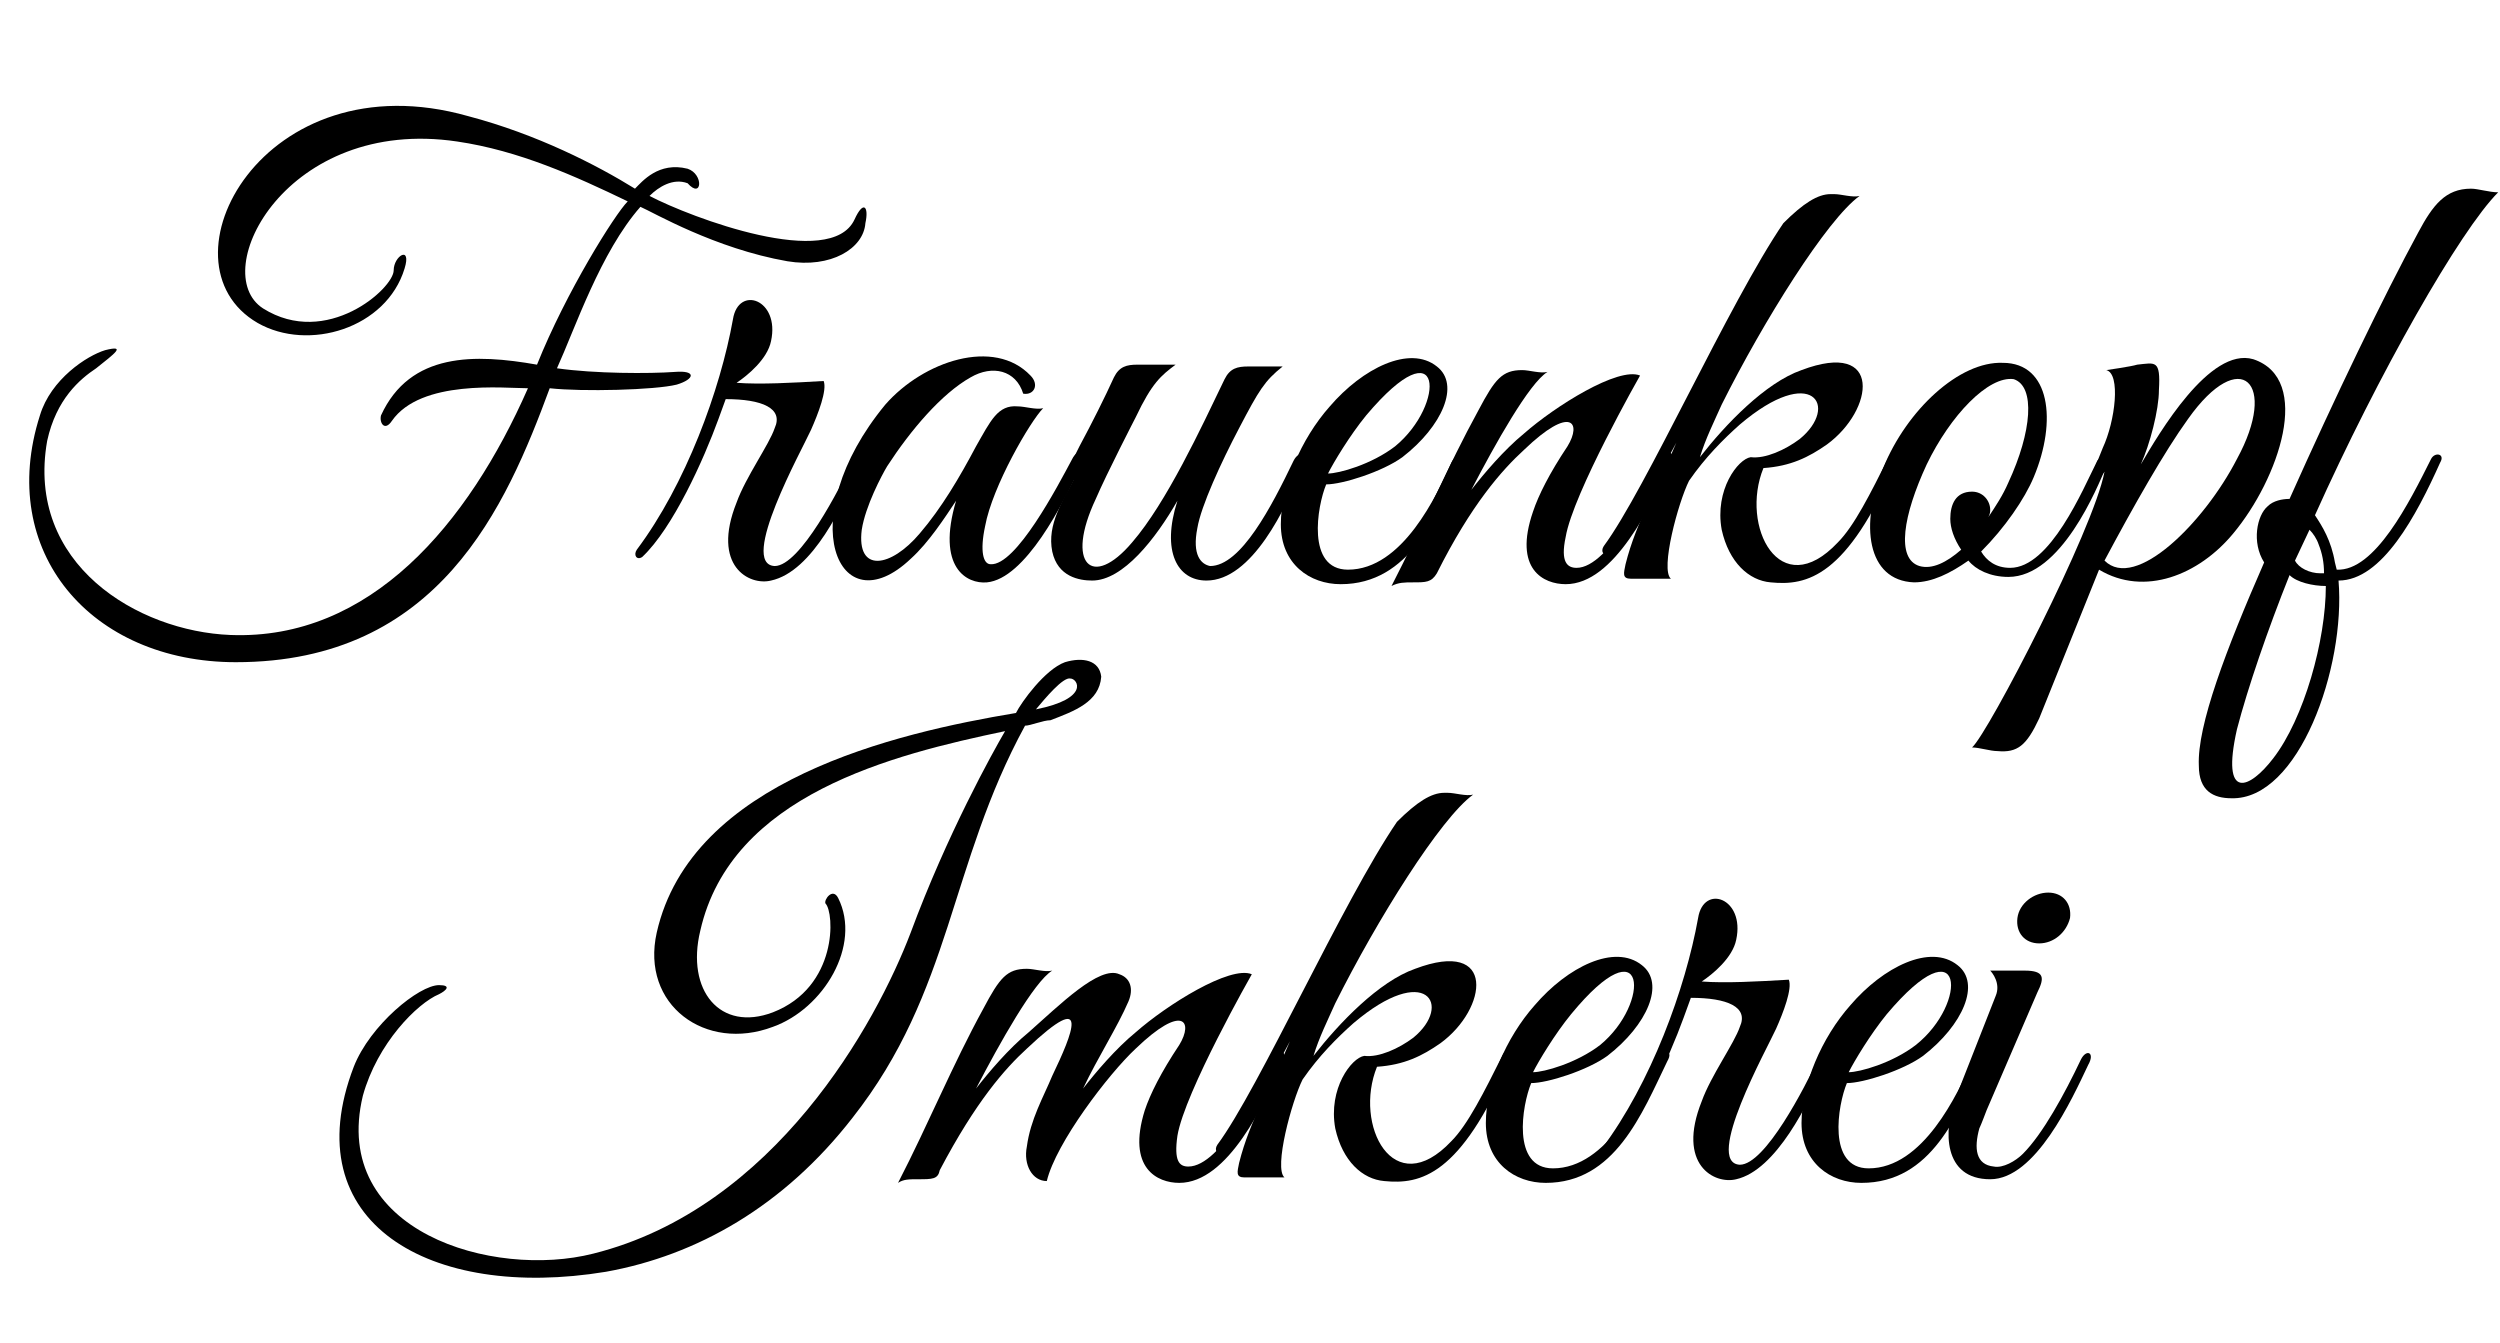 <?xml version="1.0" encoding="utf-8"?>
<!-- Generator: Adobe Illustrator 20.0.0, SVG Export Plug-In . SVG Version: 6.00 Build 0)  -->
<svg version="1.1" id="Capa_1" xmlns="http://www.w3.org/2000/svg" xmlns:xlink="http://www.w3.org/1999/xlink" x="0px" y="0px"
	 viewBox="0 0 137.8 74" style="enable-background:new 0 0 137.8 74;" xml:space="preserve">
<style type="text/css">
	.st0{enable-background:new    ;}
</style>
<g class="st0">
	<path d="M43.4,14.4c-4-0.7-7.4-2.7-8.1-3c-2.2,2.5-3.6,6.7-4.6,8.9c2.1,0.3,5.1,0.3,6.5,0.2c1.2-0.1,1.1,0.4,0.1,0.7
		c-1.2,0.3-5.2,0.4-7,0.2c-2.4,6.5-6.1,15.1-17.3,15.1c-8,0-13.2-6.1-10.8-13.6c0.6-2,2.6-3.3,3.6-3.6C7,19,6.3,19.5,5.3,20.3
		c-0.9,0.6-2.2,1.7-2.7,4c-1.2,6.8,5,10.5,10.1,10.7c7.7,0.3,13.1-6.1,16.4-13.6c-1.3,0-5.9-0.5-7.5,1.8c-0.4,0.6-0.7,0.1-0.6-0.3
		c1.6-3.5,5.2-3.4,8.6-2.8c1.6-4,4.3-8.3,5-9c-2.9-1.4-6-2.8-9.4-3.3c-9.4-1.4-13.8,7.2-10.7,9.2c3.5,2.2,7.2-1.1,7.2-2.1
		c0-0.8,1-1.4,0.6-0.1c-1,3.3-5.3,4.6-8.1,3C8.5,14.5,14.5,3.2,25.8,6.4c3.8,1,7.1,2.7,9.2,4c0.4-0.4,1.3-1.5,2.9-1.1
		c0.9,0.3,0.8,1.7,0,0.8c-0.8-0.3-1.6,0.2-2.1,0.7c2.3,1.2,10,4.1,11.3,1.3c0.5-1.1,0.8-0.7,0.6,0.2C47.6,13.7,45.8,14.8,43.4,14.4z
		"/>
	<path d="M42.5,32c-1.2,0.3-3.3-0.8-1.9-4.3c0.5-1.4,1.8-3.2,2.1-4.1c0.5-1.1-0.7-1.6-2.7-1.6l-0.4,1.1c-0.8,2.2-2.5,6-4.2,7.6
		c-0.3,0.2-0.5-0.1-0.3-0.4c2.7-3.6,4.6-8.8,5.3-12.7c0.3-1.9,2.6-1.1,2.1,1.2c-0.2,1-1.3,1.9-1.9,2.3c1.3,0.1,3.1,0,4.8-0.1
		c0.2,0.5-0.3,1.8-0.7,2.7c-0.5,1.1-4,7.4-2,7.5c1.4,0,3.6-4.3,4.3-5.8c0.3-0.6,0.8-0.3,0.4,0.3C46.5,27.8,44.8,31.5,42.5,32z"/>
	<path d="M54.4,32.1c-1.1,0.1-2.8-0.8-1.7-4.5c-0.6,0.9-1.5,2.3-2.5,3.2c-4,3.8-6.6-2.2-1.4-8.5c2.1-2.4,6-3.7,8-1.6
		c0.5,0.5,0.2,1.1-0.4,1c-0.4-1.3-1.7-1.6-2.9-0.9c-1.6,0.9-3.3,2.9-4.6,4.9c-0.3,0.5-1.2,2.2-1.4,3.5c-0.3,2.4,1.6,2.1,3.2,0.2
		c1.2-1.4,2.2-3.1,3.1-4.8c0.8-1.4,1.2-2.3,2.3-2.2c0.4,0,1,0.2,1.4,0.1c-0.7,0.7-2.8,4.3-3.2,6.5c-0.3,1.4-0.1,2.1,0.3,2.1
		c1.4,0.1,3.7-4.3,4.5-5.8c0.3-0.6,0.8-0.4,0.5,0.3C58.6,27.8,56.5,31.9,54.4,32.1z"/>
	<path d="M66.5,32c-1.6,0-2.5-1.6-1.6-4.4c-1.2,2.1-3,4.4-4.7,4.4c-0.7,0-1.9-0.2-2.2-1.6c-0.3-1.5,0.6-2.8,1.2-4
		c-0.2,0-0.5-0.1-0.3-0.6l0.6-1.2c0.7-1.3,1.4-2.7,1.9-3.8c0.3-0.6,0.7-0.7,1.3-0.7h2.1c-0.8,0.6-1.3,1-2.2,2.9c0,0-1.6,3.1-2.2,4.5
		c-1.7,3.6-0.2,5,2,2.4c1.9-2.2,3.8-6.3,5.1-9c0.3-0.6,0.7-0.7,1.3-0.7h1.9c-1,0.8-1.3,1.3-2.4,3.4c-1,1.9-2.1,4.3-2.3,5.5
		c-0.3,1.5,0.2,2,0.7,2.1c1.7,0,3.4-3.3,4.6-5.8c0.3-0.6,0.8-0.4,0.5,0.3C70.9,28,69,32,66.5,32z"/>
	<path d="M73.9,32.2c-1.7,0-3.3-1.1-3.3-3.3c0-2.1,1.1-4.7,2.7-6.5c1.8-2.1,4.4-3.4,5.9-2.2c1.3,1,0.3,3.3-1.9,5
		c-1.1,0.8-3.3,1.5-4.2,1.5c-0.5,1.2-1.1,4.7,1.2,4.7c3,0,4.9-4.1,5.7-5.9c0.3-0.6,1-0.7,0.6,0C79.2,28.4,77.7,32.2,73.9,32.2z
		 M75.3,22.9c-0.9,1.1-1.8,2.6-2.1,3.2c0.6,0,2.4-0.5,3.7-1.5C79.7,22.3,79.6,17.8,75.3,22.9z"/>
	<path d="M86.3,32.2c-1.2,0-2.9-0.8-1.8-4c0.3-0.9,0.9-2.1,1.9-3.6c0.8-1.3,0.2-2.3-2.4,0.2c-1.2,1.1-2.9,3-4.8,6.8
		c-0.3,0.5-0.6,0.5-1.3,0.5c-0.5,0-0.8,0-1.2,0.2c1.7-3.3,3.1-6.6,4.8-9.7c0.9-1.7,1.3-2.2,2.4-2.2c0.4,0,1,0.2,1.4,0.1
		c-1,0.6-2.9,4-4.2,6.5c0.7-0.9,1.8-2.2,2.9-3.1c1.7-1.5,5.2-3.7,6.4-3.2c0,0-3.7,6.5-4.1,8.9c-0.3,1.4,0.1,1.7,0.6,1.7
		c1.8,0,4-4.5,4.7-6c0.3-0.6,0.8-0.4,0.5,0.3C91,27.8,89,32.2,86.3,32.2z"/>
	<path d="M100.9,10.7h0.2c0.4,0,1,0.2,1.4,0.1c-1.8,1.3-5.3,6.9-7.6,11.5c-0.4,0.9-0.9,1.9-1.2,2.9c1.4-1.8,3.6-4.1,5.6-4.8
		c4.5-1.7,4,2.2,1.4,4.1c-1,0.7-2,1.2-3.5,1.3c-1.3,3.2,0.9,7.5,4.1,4.1c0.9-0.9,1.8-2.7,2.8-4.7c0.3-0.6,0.7-0.2,0.4,0.3
		c-2.7,6.3-4.9,6.8-6.9,6.6c-1.2-0.1-2.3-1.1-2.7-2.9c-0.4-2.2,0.9-3.9,1.6-4c0.8,0.1,1.9-0.4,2.7-1c2.2-1.8,0.7-4.2-3.3-0.8
		c-0.9,0.8-1.9,1.8-2.8,3.1c-0.6,1.2-1.6,4.9-1,5.4h-2.2c-0.5,0-0.4-0.3-0.3-0.8c0.6-2.4,1.8-4.3,2.8-6.7c-1.6,3-3,5.5-3.7,6.1
		c-0.3,0.2-0.5-0.1-0.3-0.4c2.3-3.1,6.9-13.4,9.9-17.8C99.4,11.2,100.2,10.7,100.9,10.7z"/>
	<path d="M110.7,31.8c-1,0-1.8-0.4-2.2-0.9c-1,0.7-2,1.2-3,1.2c-2.6-0.1-3-3.2-1.7-6.3c1.3-3.2,4.2-5.9,6.6-5.8c2.6,0,3,3.2,1.7,6.3
		c-0.5,1.2-1.6,2.8-2.9,4.1c0.3,0.5,0.8,0.9,1.6,0.9c2.2,0,4-4.3,4.8-5.9c0.2-0.3,0.8-0.2,0.5,0.3C115.6,26.9,113.6,31.8,110.7,31.8
		z M106.2,25.6c-1.3,2.8-1.7,5.2-0.4,5.6c0.7,0.2,1.5-0.2,2.3-0.9c-0.4-0.6-0.6-1.2-0.6-1.7c0-0.8,0.3-1.5,1.2-1.5c0.6,0,1,0.5,1,1
		c0,0.1,0,0.2-0.1,0.4c0.4-0.6,0.8-1.2,1.1-1.9c1.3-2.8,1.5-5.3,0.3-5.7C109.6,20.7,107.5,22.9,106.2,25.6z"/>
	<path d="M123.1,29.4c-1.9,2.3-4.9,3.5-7.4,2l-3.3,8.2c-0.7,1.5-1.2,1.9-2.3,1.8c-0.4,0-1-0.2-1.4-0.2c0.9-0.8,6.7-12,7.3-15.2
		c-0.4,0.6-1,0.8-0.8,0.3c0.2-0.3,0.5-1.1,0.7-1.6c0.7-1.5,1-4.1,0.2-4.3c0,0,1.4-0.2,1.7-0.3c1-0.1,1.3-0.3,1.2,1.4
		c0,1.1-0.5,3-1,4.1c1-1.7,3.8-6.5,6.2-5.8C127.5,20.9,125.6,26.4,123.1,29.4z M120.6,23.1c-1.3,1.8-3,4.8-4.6,7.8
		c1.7,1.7,5.5-2.1,7.3-5.6C125.6,21.1,123.5,19,120.6,23.1z"/>
	<path d="M127.6,28.4c0.4,0.6,0.9,1.4,1.1,2.6l0.1,0.4c2.1,0.1,4-3.7,5.2-6.1c0.2-0.4,0.8-0.3,0.5,0.2c-1.3,2.9-3.2,6.5-5.6,6.5
		c0.4,4.8-2.2,12.1-5.9,12c-1,0-1.8-0.4-1.8-1.8c-0.1-2.2,1.5-6.4,3.6-11.2c-0.7-1.1-0.4-2.6,0.2-3.1c0.3-0.3,0.8-0.4,1.2-0.4
		c2.5-5.6,5.2-11.2,7.1-14.7c0.8-1.5,1.5-2.4,2.9-2.4c0.4,0,1,0.2,1.5,0.2C135.6,12.7,131.1,20.6,127.6,28.4z M126.2,31.7
		c-1.2,3-2.3,6.2-2.9,8.5c-0.9,4,0.7,3.3,2,1.6c1.7-2.2,2.9-6.5,2.9-9.5C127.5,32.3,126.6,32.1,126.2,31.7z M127.8,30
		c-0.1-0.3-0.3-0.6-0.5-0.8l-0.8,1.7c0.2,0.4,0.8,0.7,1.4,0.7h0.2C128.1,31,128,30.5,127.8,30z"/>
</g>
<g class="st0">
	<path d="M57.9,39.7c-0.4,0-1.1,0.3-1.4,0.3c-4.2,7.7-4,14.6-9.5,21.6c-3.8,4.9-8.6,7.6-13.6,8.5c-9.7,1.6-17.2-2.7-13.9-11.3
		c0.9-2.3,3.6-4.5,4.7-4.5c0.7,0,0.4,0.3,0,0.5c-1.2,0.5-3.4,2.7-4.2,5.6c-1.8,7.5,7.2,10.1,12.7,8.7c10-2.5,15.6-12.7,17.5-17.7
		c2-5.4,4.5-9.9,5.2-11.1c-6.2,1.3-15.1,3.5-16.8,11c-0.8,3.3,1.1,5.6,4,4.5c3.6-1.4,3.4-5.5,2.9-6c-0.1-0.2,0.4-0.9,0.7-0.3
		c1.3,2.6-0.8,6.1-3.6,7.1c-3.7,1.4-7.3-1.2-6.4-5.2C38.1,43,49.4,40.4,56,39.3c0.3-0.6,1.6-2.4,2.7-2.8c1-0.3,1.9-0.1,2,0.8
		C60.6,38.7,59.2,39.2,57.9,39.7z M57.1,39.1c3-0.6,2.3-1.7,1.9-1.7C58.6,37.3,57.6,38.5,57.1,39.1z"/>
	<path d="M65,65.2c-1.2,0-2.9-0.8-1.9-4c0.3-0.9,0.9-2.1,1.9-3.6c0.8-1.3,0.2-2.3-2.4,0.2c-1.5,1.4-4.4,5.2-4.9,7.3
		c-0.8,0-1.3-0.9-1.1-1.9c0.2-1.5,0.9-2.7,1.4-3.9c1.1-2.3,2.2-4.9-1.4-1.5c-1.2,1.1-2.8,2.9-4.8,6.7C51.7,65,51.4,65,50.6,65
		c-0.5,0-0.8,0-1.1,0.2c1.7-3.3,3-6.5,4.7-9.6c0.9-1.7,1.3-2.2,2.4-2.2c0.4,0,1,0.2,1.4,0.1c-1,0.6-2.9,4-4.2,6.5
		c0.7-0.9,1.8-2.2,2.9-3.1c1.7-1.5,3.9-3.7,5-3.2c0.6,0.2,0.8,0.8,0.5,1.5c-0.6,1.4-1.7,3.1-2.5,4.8c0.7-0.9,1.8-2.2,2.9-3.1
		c1.7-1.5,5.2-3.7,6.4-3.2c0,0-3.7,6.5-4.1,8.9c-0.2,1.4,0.1,1.7,0.6,1.7c1.8,0,4-4.4,4.7-6c0.3-0.6,0.8-0.4,0.5,0.3
		C69.7,60.8,67.7,65.2,65,65.2z"/>
	<path d="M79.6,43.7h0.2c0.4,0,1,0.2,1.4,0.1c-1.8,1.3-5.3,6.9-7.6,11.5c-0.4,0.9-0.9,1.9-1.2,2.9c1.4-1.8,3.6-4.1,5.6-4.8
		c4.5-1.7,4,2.2,1.4,4.1c-1,0.7-2,1.2-3.5,1.3c-1.3,3.2,0.9,7.5,4.1,4.1c0.9-0.9,1.8-2.7,2.8-4.7c0.3-0.6,0.7-0.2,0.4,0.3
		c-2.7,6.3-4.9,6.8-6.9,6.6c-1.2-0.1-2.3-1.1-2.7-2.9c-0.4-2.2,0.9-3.9,1.6-4c0.8,0.1,1.9-0.4,2.7-1c2.2-1.8,0.7-4.2-3.3-0.8
		c-0.9,0.8-1.9,1.8-2.8,3.1c-0.6,1.2-1.6,4.9-1,5.4h-2.2c-0.5,0-0.4-0.3-0.3-0.8c0.6-2.4,1.8-4.3,2.8-6.7c-1.6,3-3,5.5-3.7,6.1
		c-0.3,0.2-0.5-0.1-0.3-0.4c2.3-3.1,6.9-13.4,9.9-17.8C78.1,44.2,78.9,43.7,79.6,43.7z"/>
	<path d="M85.2,65.2c-1.7,0-3.3-1.1-3.3-3.3c0-2.1,1.1-4.7,2.7-6.5c1.8-2.1,4.4-3.4,5.9-2.2c1.3,1,0.3,3.3-1.9,5
		c-1.1,0.8-3.3,1.5-4.2,1.5c-0.5,1.2-1.1,4.7,1.2,4.7c3,0,4.9-4.1,5.7-5.9c0.3-0.6,1-0.7,0.6,0C90.5,61.4,89,65.2,85.2,65.2z
		 M86.6,55.9c-0.9,1.1-1.8,2.6-2.1,3.2c0.6,0,2.4-0.5,3.7-1.5C91,55.3,90.8,50.8,86.6,55.9z"/>
	<path d="M95.7,65c-1.2,0.3-3.3-0.8-1.9-4.3c0.5-1.4,1.8-3.2,2.1-4.1c0.5-1.1-0.7-1.6-2.7-1.6l-0.4,1.1c-0.8,2.2-2.5,6-4.2,7.6
		c-0.3,0.2-0.5-0.1-0.3-0.4c2.7-3.6,4.6-8.8,5.3-12.7c0.3-1.9,2.6-1.1,2.1,1.2c-0.2,1-1.3,1.9-1.9,2.3c1.3,0.1,3.1,0,4.8-0.1
		c0.2,0.5-0.3,1.8-0.7,2.7c-0.5,1.1-4,7.4-2,7.5c1.4,0,3.6-4.3,4.3-5.8c0.3-0.6,0.8-0.3,0.4,0.3C99.7,60.8,97.9,64.5,95.7,65z"/>
	<path d="M102.6,65.2c-1.7,0-3.3-1.1-3.3-3.3c0-2.1,1.1-4.7,2.7-6.5c1.8-2.1,4.4-3.4,5.9-2.2c1.3,1,0.3,3.3-1.9,5
		c-1.1,0.8-3.3,1.5-4.2,1.5c-0.5,1.2-1.1,4.7,1.2,4.7c3,0,4.9-4.1,5.7-5.9c0.3-0.6,1-0.7,0.6,0C107.9,61.4,106.5,65.2,102.6,65.2z
		 M104,55.9c-0.9,1.1-1.8,2.6-2.1,3.2c0.6,0,2.4-0.5,3.7-1.5C108.5,55.3,108.3,50.8,104,55.9z"/>
	<path d="M109.9,64.3c0.5,0.1,1.2-0.3,1.6-0.7c1.1-1.1,2.3-3.3,3.2-5.2c0.3-0.6,0.8-0.4,0.4,0.3c-0.9,1.9-2.9,6.3-5.4,6.3
		c-2.6,0-2.6-2.7-1.9-4.5l2.2-5.6c0.3-0.7-0.2-1.3-0.3-1.4l1.9,0c1.1,0,1.1,0.4,0.7,1.2l-2.8,6.5c0,0-0.3,0.8-0.4,1
		C108.8,63.3,108.9,64.2,109.9,64.3z M112.4,52c-0.8,0-1.3-0.6-1.2-1.4c0.1-0.8,0.9-1.4,1.7-1.4c0.8,0,1.3,0.6,1.2,1.4
		C113.9,51.4,113.2,52,112.4,52z"/>
</g>
</svg>
